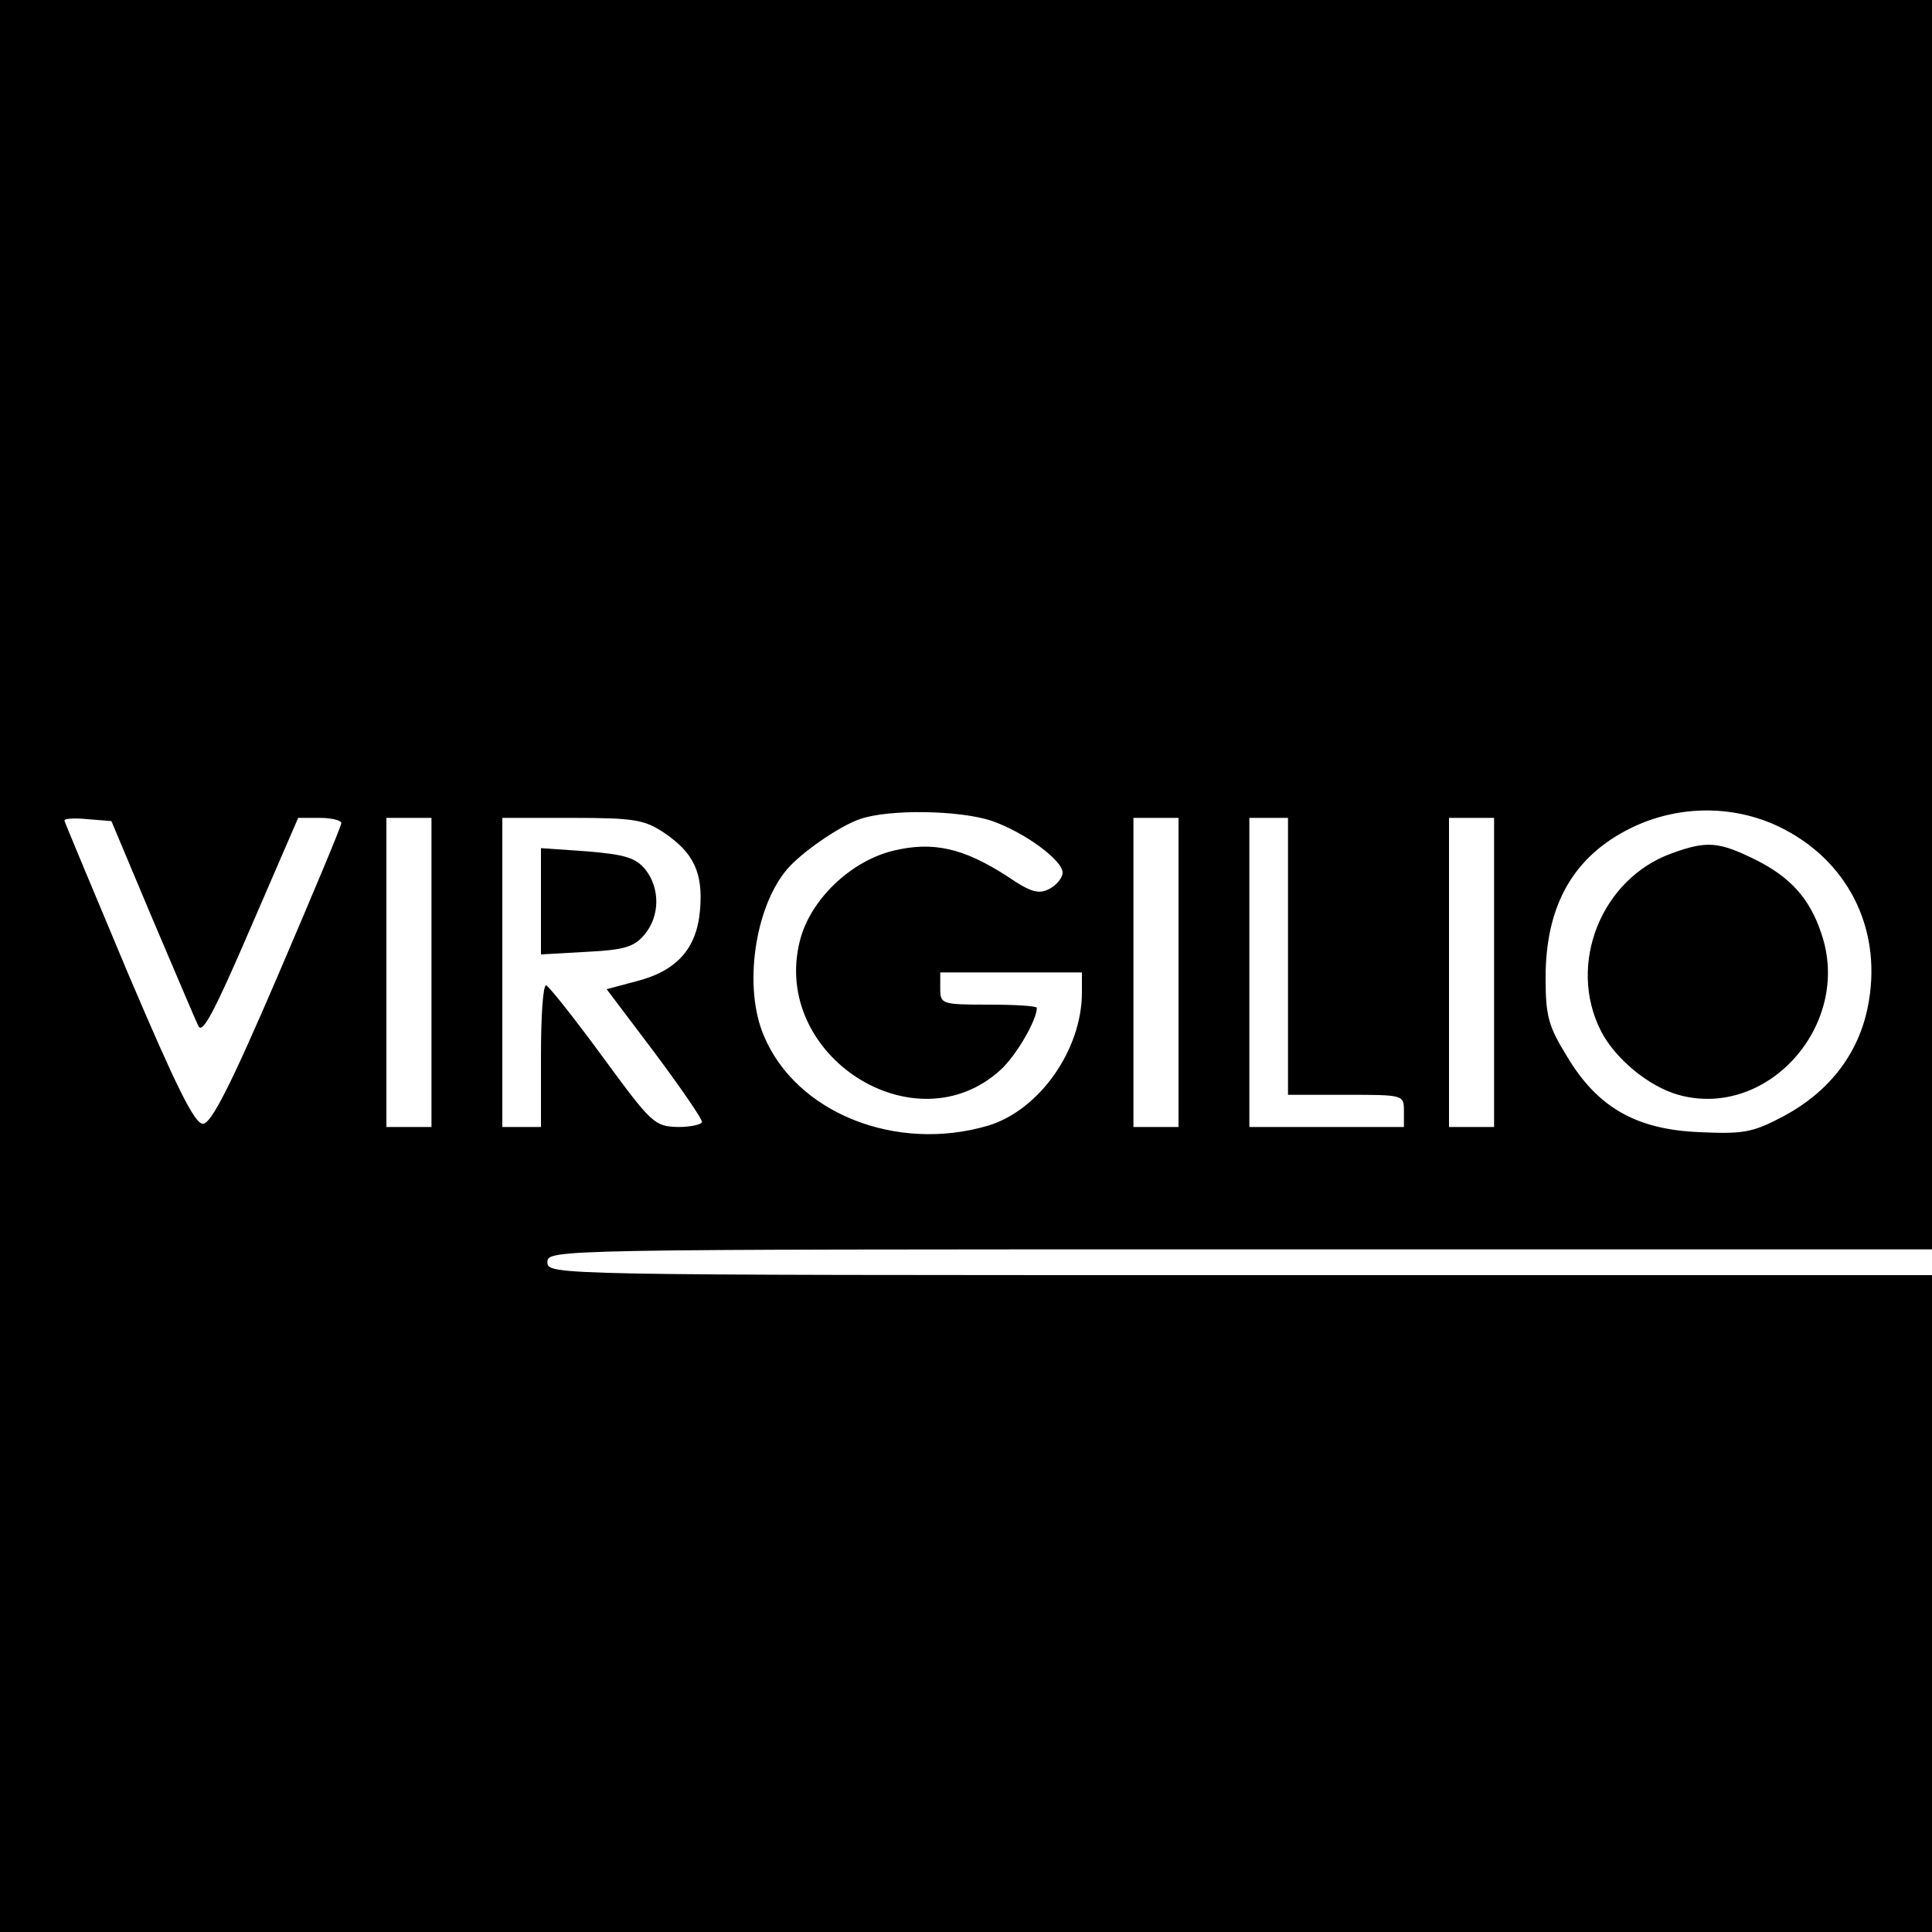 <?xml version="1.0" standalone="no"?>
<!DOCTYPE svg PUBLIC "-//W3C//DTD SVG 20010904//EN"
 "http://www.w3.org/TR/2001/REC-SVG-20010904/DTD/svg10.dtd">
<svg version="1.0" xmlns="http://www.w3.org/2000/svg"
 width="300pt" height="300pt" viewBox="0 0 300 300"
 preserveAspectRatio="xMidYMid meet">
<g transform="translate(0,300) scale(0.1,-0.1)"
fill="#000000" stroke="none">
<path d="M0 1500 l0 -1500 1500 0 1500 0 0 510 0 510 -1075 0 c-1068 0 -1075
0 -1075 20 0 20 7 20 1075 20 l1075 0 0 970 0 970 -1500 0 -1500 0 0 -1500z
m1541 225 c51 -18 109 -61 109 -80 0 -8 -9 -19 -20 -25 -17 -9 -29 -6 -67 20
-67 43 -114 54 -176 39 -66 -16 -129 -76 -145 -140 -45 -178 179 -322 312
-200 24 22 56 77 56 96 0 3 -34 5 -75 5 -73 0 -75 1 -75 25 l0 25 110 0 110 0
0 -31 c0 -89 -66 -183 -146 -207 -143 -42 -298 20 -348 140 -32 75 -14 199 36
258 22 26 81 67 113 78 45 16 157 14 206 -3z m1230 -13 c103 -54 153 -161 129
-277 -15 -73 -61 -131 -130 -168 -49 -26 -63 -28 -131 -25 -99 4 -159 39 -206
118 -29 47 -33 63 -33 122 0 112 43 188 132 232 75 37 165 37 239 -2z m-2535
-137 c35 -82 67 -158 72 -168 6 -14 25 22 81 152 l74 171 34 0 c18 0 33 -4 33
-8 0 -5 -45 -112 -99 -238 -73 -170 -103 -229 -116 -229 -13 0 -42 59 -116
233 -54 129 -99 236 -99 238 0 3 16 4 36 2 l37 -3 63 -150z m434 -85 l0 -240
-35 0 -35 0 0 240 0 240 35 0 35 0 0 -240z m361 217 c46 -31 61 -62 56 -120
-5 -60 -36 -95 -100 -111 l-45 -12 74 -98 c41 -55 74 -103 74 -108 0 -4 -17
-8 -37 -8 -37 1 -41 5 -118 110 -44 60 -83 109 -87 110 -5 0 -8 -49 -8 -110
l0 -110 -30 0 -30 0 0 240 0 240 109 0 c96 0 112 -3 142 -23z m799 -217 l0
-240 -35 0 -35 0 0 240 0 240 35 0 35 0 0 -240z m170 25 l0 -215 90 0 c89 0
90 0 90 -25 l0 -25 -120 0 -120 0 0 240 0 240 30 0 30 0 0 -215z m320 -25 l0
-240 -35 0 -35 0 0 240 0 240 35 0 35 0 0 -240z"/>
<path d="M2596 1675 c-109 -39 -163 -172 -110 -276 22 -43 74 -86 120 -99 139
-39 271 110 222 251 -18 54 -48 87 -102 114 -57 28 -75 30 -130 10z"/>
<path d="M840 1600 l0 -82 71 4 c60 3 74 8 90 27 24 29 24 72 1 101 -15 18
-31 23 -90 28 l-72 5 0 -83z"/>
</g>
</svg>
